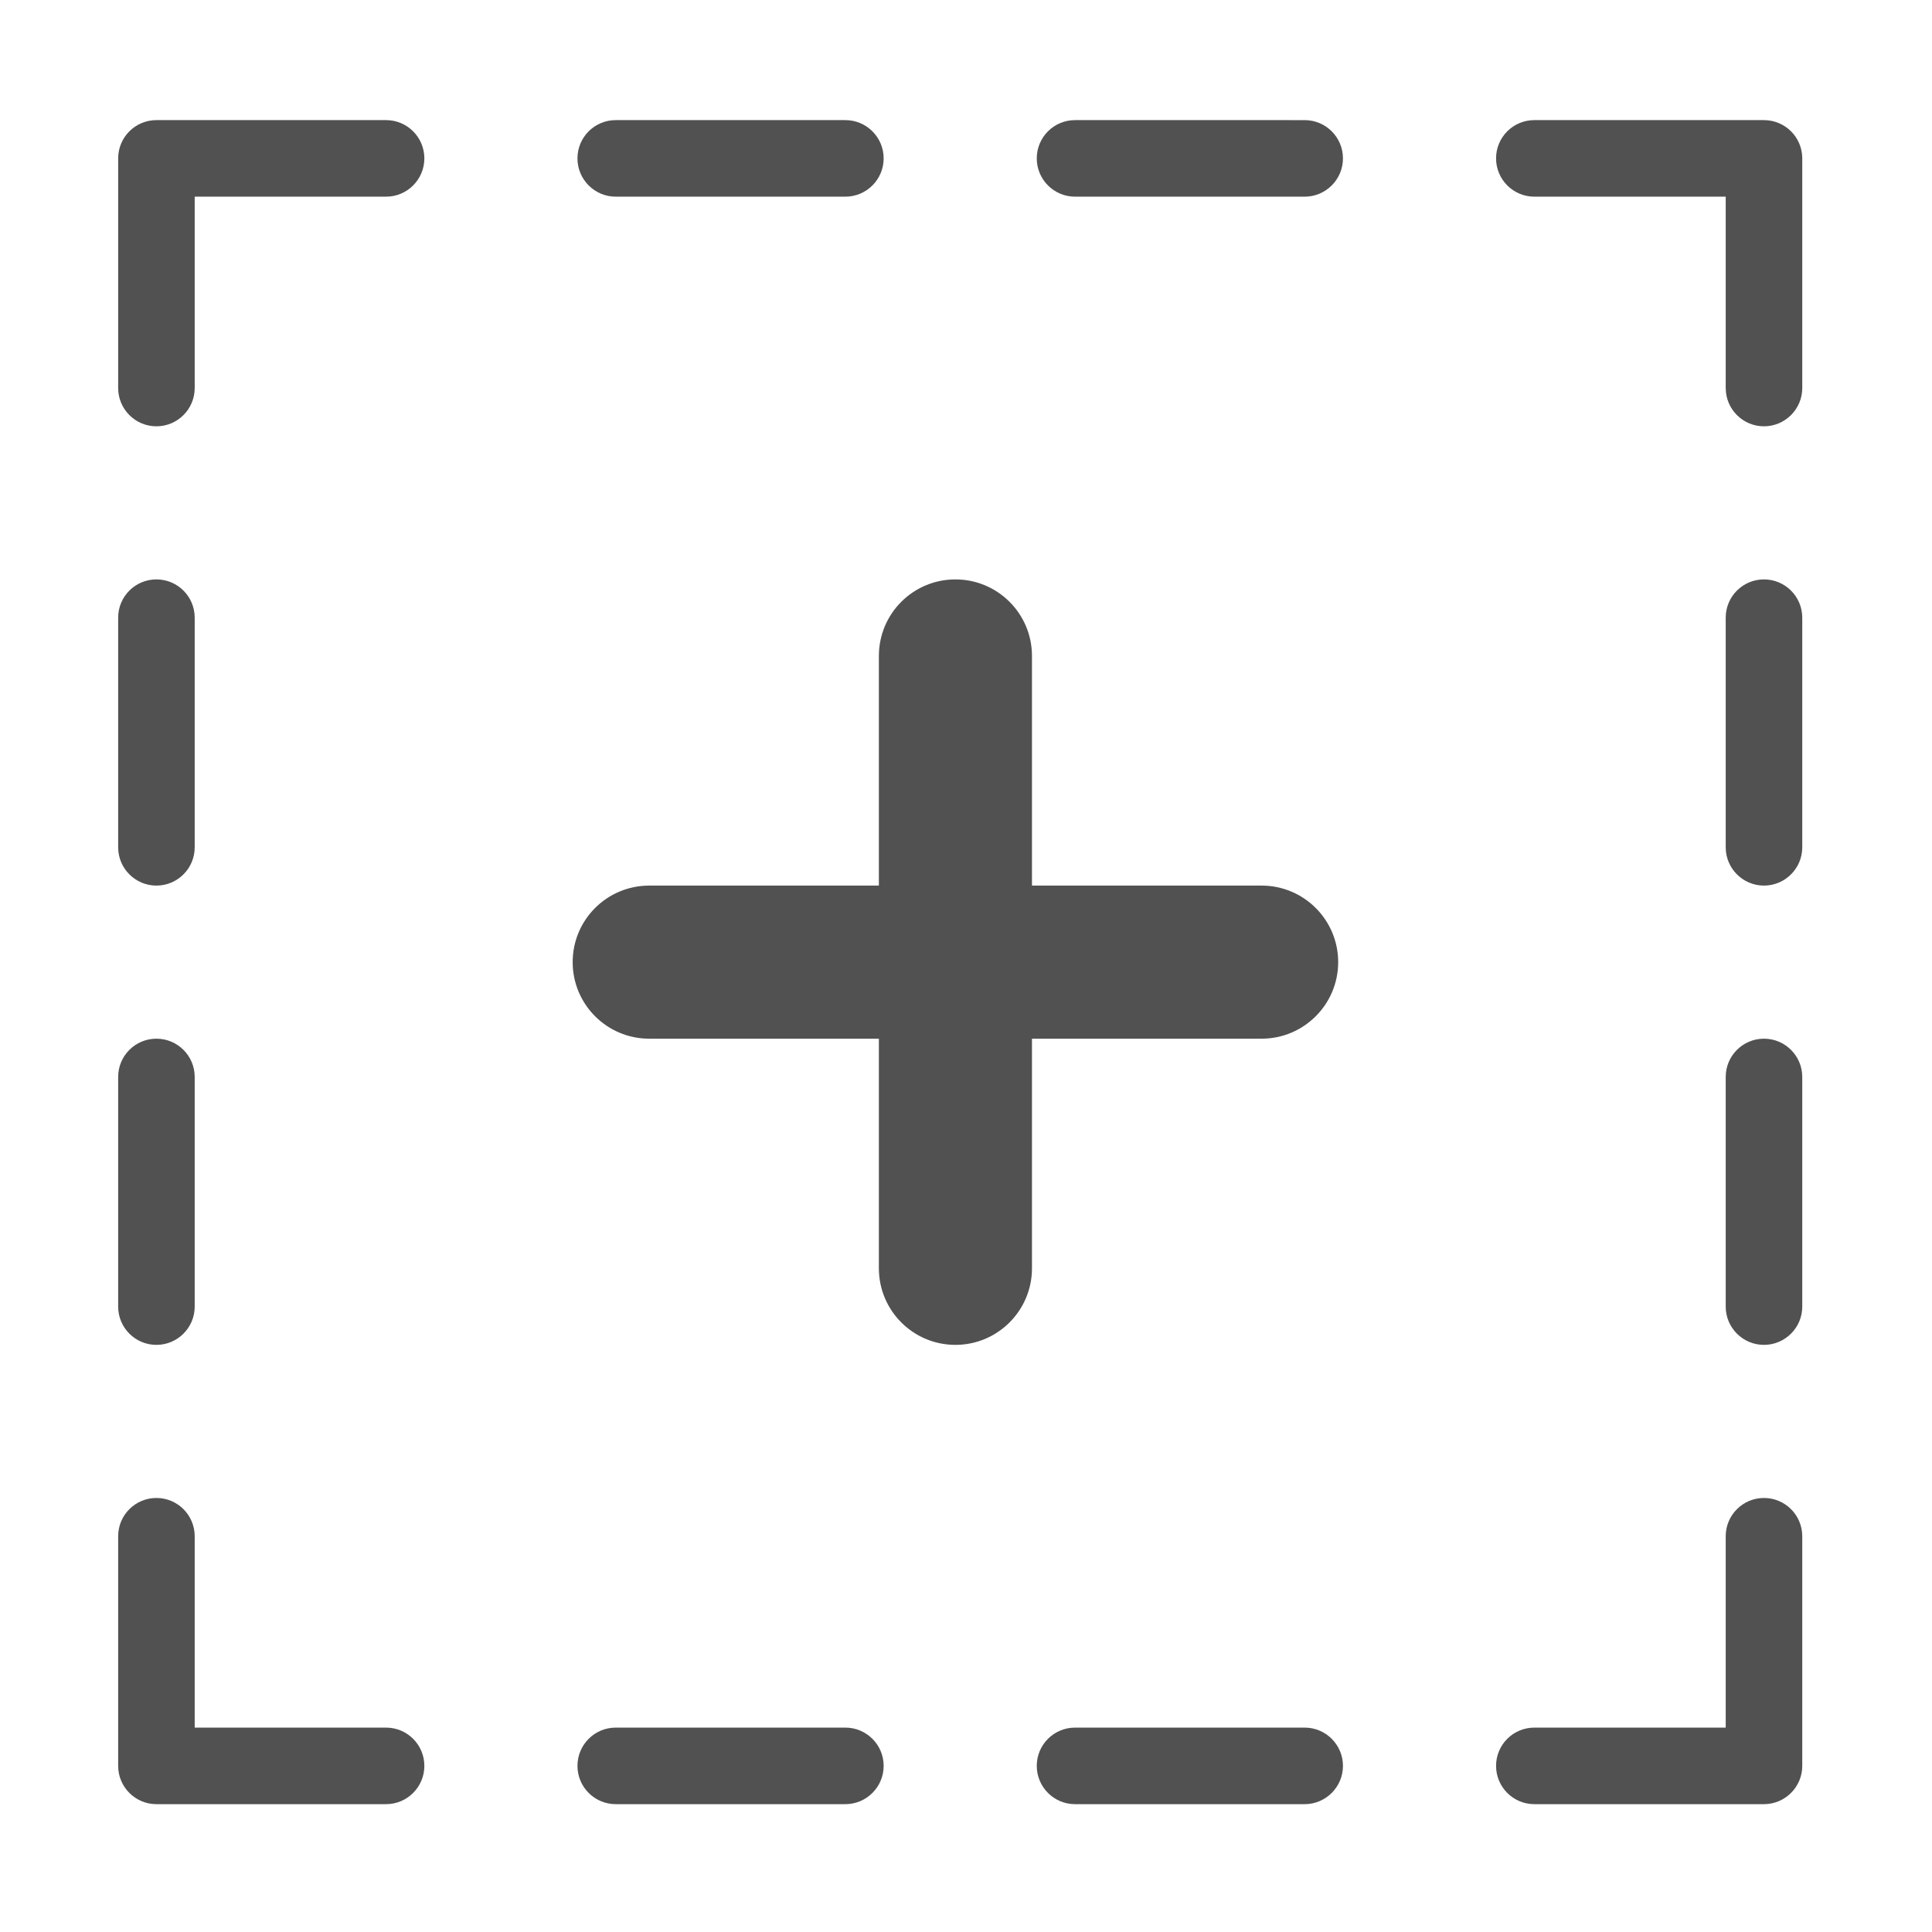 <?xml version="1.0" standalone="no"?><!DOCTYPE svg PUBLIC "-//W3C//DTD SVG 1.1//EN" "http://www.w3.org/Graphics/SVG/1.1/DTD/svg11.dtd"><svg t="1745813844238" class="icon" viewBox="0 0 1024 1024" version="1.1" xmlns="http://www.w3.org/2000/svg" p-id="23154" xmlns:xlink="http://www.w3.org/1999/xlink" width="28" height="28"><path d="M934.95 956.243H813.23c-11.212 0-20.286-9.113-20.286-20.286 0-11.213 9.074-20.286 20.286-20.286h101.433V814.24c0-11.21 9.074-20.284 20.287-20.284 11.174 0 20.287 9.073 20.287 20.285v121.715c0 11.173-9.113 20.286-20.287 20.286z m0-243.43c-11.213 0-20.287-9.114-20.287-20.286V570.81c0-11.21 9.074-20.285 20.287-20.285 11.174 0 20.287 9.074 20.287 20.285v121.717c0 11.172-9.113 20.286-20.287 20.286z m0-243.43c-11.213 0-20.287-9.114-20.287-20.287V327.38c0-11.212 9.074-20.285 20.287-20.285 11.174 0 20.287 9.073 20.287 20.285v121.715c0 11.174-9.113 20.287-20.287 20.287z m0-243.43c-11.213 0-20.287-9.113-20.287-20.287V104.237H813.23c-11.212 0-20.286-9.113-20.286-20.286 0-11.212 9.074-20.286 20.286-20.286h121.72c11.174 0 20.287 9.074 20.287 20.286v121.714c0 11.174-9.113 20.287-20.287 20.287z m-243.44 730.29H569.79c-11.212 0-20.285-9.113-20.285-20.286 0-11.213 9.073-20.286 20.285-20.286H691.51c11.173 0 20.287 9.073 20.287 20.286 0.001 11.173-9.114 20.286-20.287 20.286z m0-852.006H569.79c-11.212 0-20.285-9.113-20.285-20.286 0-11.212 9.073-20.286 20.285-20.286H691.51c11.173 0 20.287 9.074 20.287 20.286 0.001 11.173-9.114 20.286-20.287 20.286z m-22.823 365.145c22.387 0 40.574 18.147 40.574 40.571 0 22.386-18.187 40.571-40.574 40.571h-121.72v121.717c0 22.385-18.187 40.57-40.573 40.57-22.426 0-40.573-18.185-40.573-40.57V550.524H344.1c-22.427 0-40.573-18.185-40.573-40.57 0-22.425 18.147-40.572 40.573-40.572h121.72V347.667c0-22.424 18.147-40.57 40.573-40.57 22.386 0 40.573 18.146 40.573 40.57v121.715h121.72zM448.07 104.237H326.35c-11.213 0-20.286-9.113-20.286-20.286 0-11.212 9.073-20.286 20.286-20.286h121.72c11.173 0 20.287 9.074 20.287 20.286 0 11.173-9.113 20.286-20.287 20.286zM204.63 956.243H82.91c-11.213 0-20.286-9.113-20.286-20.286V814.24c0-11.212 9.073-20.285 20.287-20.285 11.192 0 20.285 9.073 20.285 20.285V915.67h101.435c11.193 0 20.286 9.073 20.286 20.286 0 11.174-9.093 20.287-20.286 20.287z m0-852.006H103.197v101.43c0 11.173-9.093 20.285-20.285 20.285-11.214 0-20.287-9.112-20.287-20.286V83.951c0-11.212 9.073-20.286 20.287-20.286h121.72c11.193 0 20.286 9.074 20.286 20.286 0 11.173-9.093 20.286-20.286 20.286zM82.91 307.095c11.193 0 20.286 9.073 20.286 20.285v121.715c0 11.173-9.093 20.286-20.285 20.286-11.214 0-20.287-9.113-20.287-20.286V327.38c0-11.212 9.073-20.285 20.287-20.285z m0 243.43c11.193 0 20.286 9.073 20.286 20.284v121.717c0 11.172-9.093 20.286-20.285 20.286-11.214 0-20.287-9.114-20.287-20.286V570.81c0-11.21 9.073-20.286 20.287-20.286zM326.35 915.67h121.72c11.173 0 20.287 9.073 20.287 20.286 0 11.173-9.113 20.286-20.287 20.286H326.35c-11.213 0-20.286-9.113-20.286-20.286 0-11.212 9.073-20.286 20.286-20.286z" fill="#515151" p-id="23155"></path></svg>